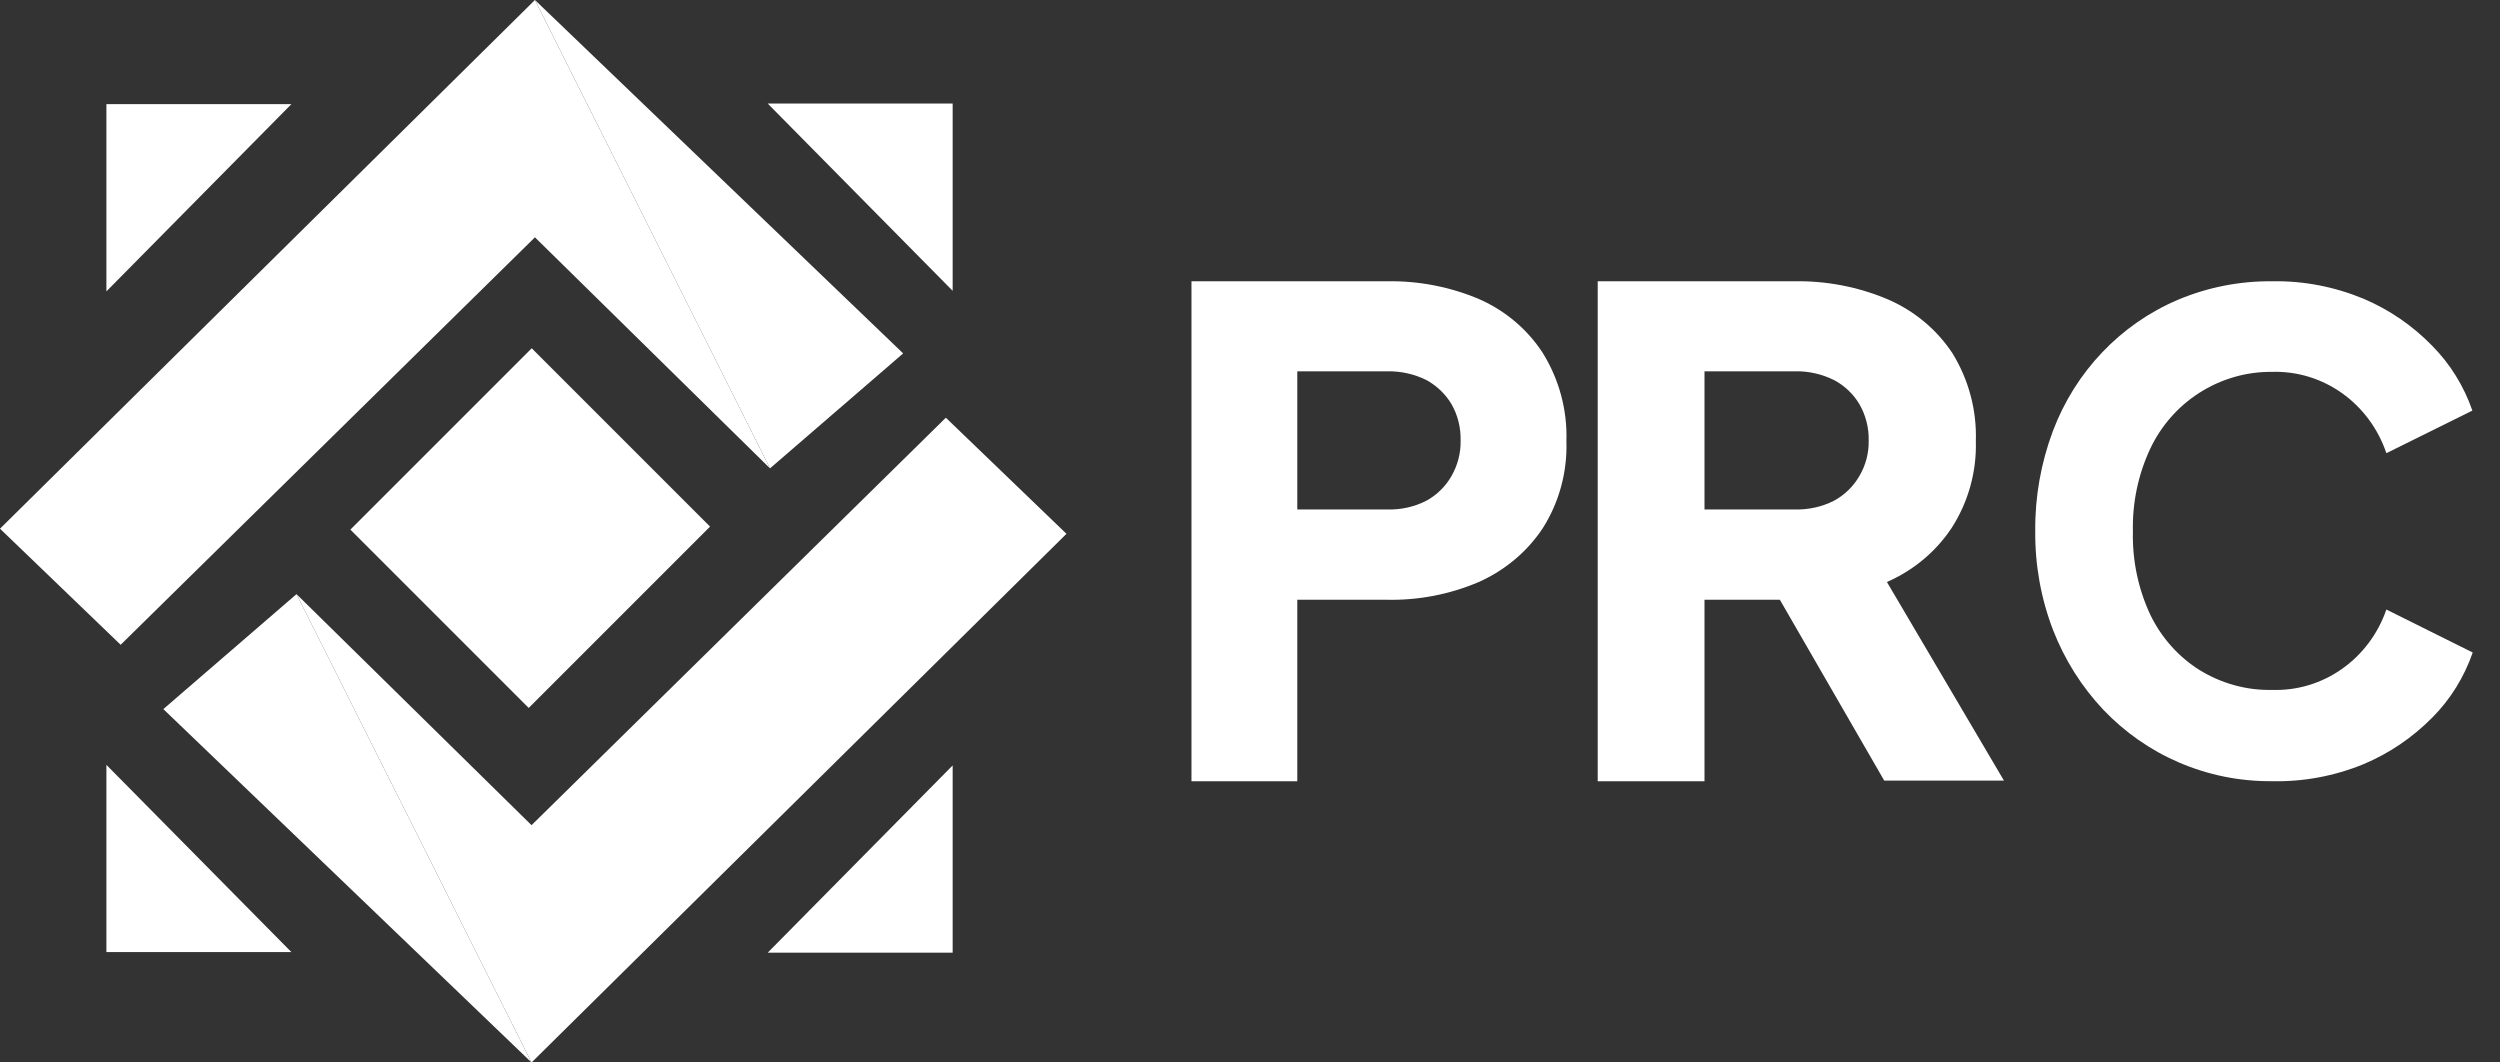 <svg xmlns="http://www.w3.org/2000/svg" width="80" height="34" viewBox="0 0 80 34" fill="none"><rect x="0" y="0" width="80" height="34" fill="#333333" stroke="none"/><path d="M3.405 9.324V3.333H9.324L3.405 9.324Z" fill="white"></path><path d="M3.405 24.476V30.467H9.324L3.405 24.476Z" fill="white"></path><path d="M30.485 9.306V3.314H24.567L30.485 9.306Z" fill="white"></path><path d="M30.485 24.494V30.485H24.567L30.485 24.494Z" fill="white"></path><path d="M17.118 0L24.64 14.988L28.901 11.309L17.118 0Z" fill="white"></path><path d="M0 16.918L3.861 20.633L17.118 7.594L24.64 14.988L17.118 0L0 16.918Z" fill="white"></path><path d="M17.009 34L9.488 19.012L5.227 22.691L17.009 34Z" fill="white"></path><path d="M34.127 17.082L30.267 13.367L17.009 26.406L9.488 19.012L17.009 34L34.127 17.082Z" fill="white"></path><rect x="11.212" y="16.948" width="8.207" height="8.07" transform="rotate(-45 11.212 16.948)" fill="white"></rect><path d="M38.127 25V9.001H44.373C45.399 8.981 46.413 9.18 47.354 9.581C48.182 9.951 48.885 10.547 49.373 11.302C49.895 12.148 50.157 13.125 50.125 14.114C50.157 15.096 49.899 16.061 49.373 16.895C48.873 17.654 48.158 18.25 47.321 18.624C46.392 19.021 45.386 19.215 44.373 19.192H41.513V25H38.127ZM41.513 16.303H44.397C44.829 16.315 45.257 16.22 45.641 16.025C45.98 15.839 46.259 15.565 46.449 15.231C46.647 14.885 46.748 14.492 46.74 14.095C46.748 13.689 46.651 13.288 46.449 12.934C46.255 12.609 45.976 12.342 45.641 12.16C45.257 11.969 44.829 11.874 44.397 11.882H41.513V16.303Z" fill="white"></path><path d="M51.127 25V9.001H57.409C58.441 8.981 59.468 9.18 60.414 9.581C61.258 9.947 61.975 10.543 62.477 11.302C62.998 12.148 63.259 13.125 63.227 14.114C63.255 15.096 62.986 16.065 62.452 16.895C61.947 17.654 61.229 18.254 60.381 18.624L64.127 24.98H60.296L56.219 17.916L58.445 19.192H54.544V25H51.127ZM54.544 16.303H57.43C57.866 16.315 58.298 16.22 58.685 16.025C59.028 15.839 59.309 15.565 59.501 15.231C59.705 14.885 59.806 14.492 59.798 14.095C59.806 13.689 59.705 13.288 59.501 12.934C59.309 12.609 59.024 12.338 58.685 12.16C58.298 11.969 57.866 11.87 57.43 11.882H54.544V16.303Z" fill="white"></path><path d="M72.698 24.998C71.673 25.006 70.658 24.802 69.715 24.394C68.812 24.005 67.992 23.431 67.306 22.712C66.616 21.98 66.072 21.118 65.702 20.171C65.311 19.159 65.117 18.077 65.128 16.988C65.117 15.899 65.311 14.813 65.691 13.797C66.411 11.888 67.858 10.372 69.692 9.594C70.651 9.19 71.677 8.99 72.71 9.001C73.713 8.982 74.708 9.175 75.641 9.563C76.457 9.91 77.2 10.418 77.826 11.061C78.404 11.642 78.844 12.354 79.116 13.139L76.364 14.502C75.823 12.9 74.339 11.846 72.698 11.9C71.874 11.892 71.069 12.127 70.368 12.577C69.696 13.008 69.156 13.624 68.809 14.355C68.421 15.183 68.231 16.091 68.253 17.007C68.231 17.927 68.421 18.84 68.809 19.671C69.159 20.395 69.7 21.007 70.368 21.43C71.072 21.869 71.885 22.096 72.71 22.077C74.339 22.131 75.816 21.091 76.364 19.505L79.127 20.88C78.855 21.665 78.415 22.377 77.837 22.958C77.203 23.601 76.454 24.109 75.629 24.455C74.697 24.836 73.701 25.021 72.698 24.998Z" fill="white"></path></svg>